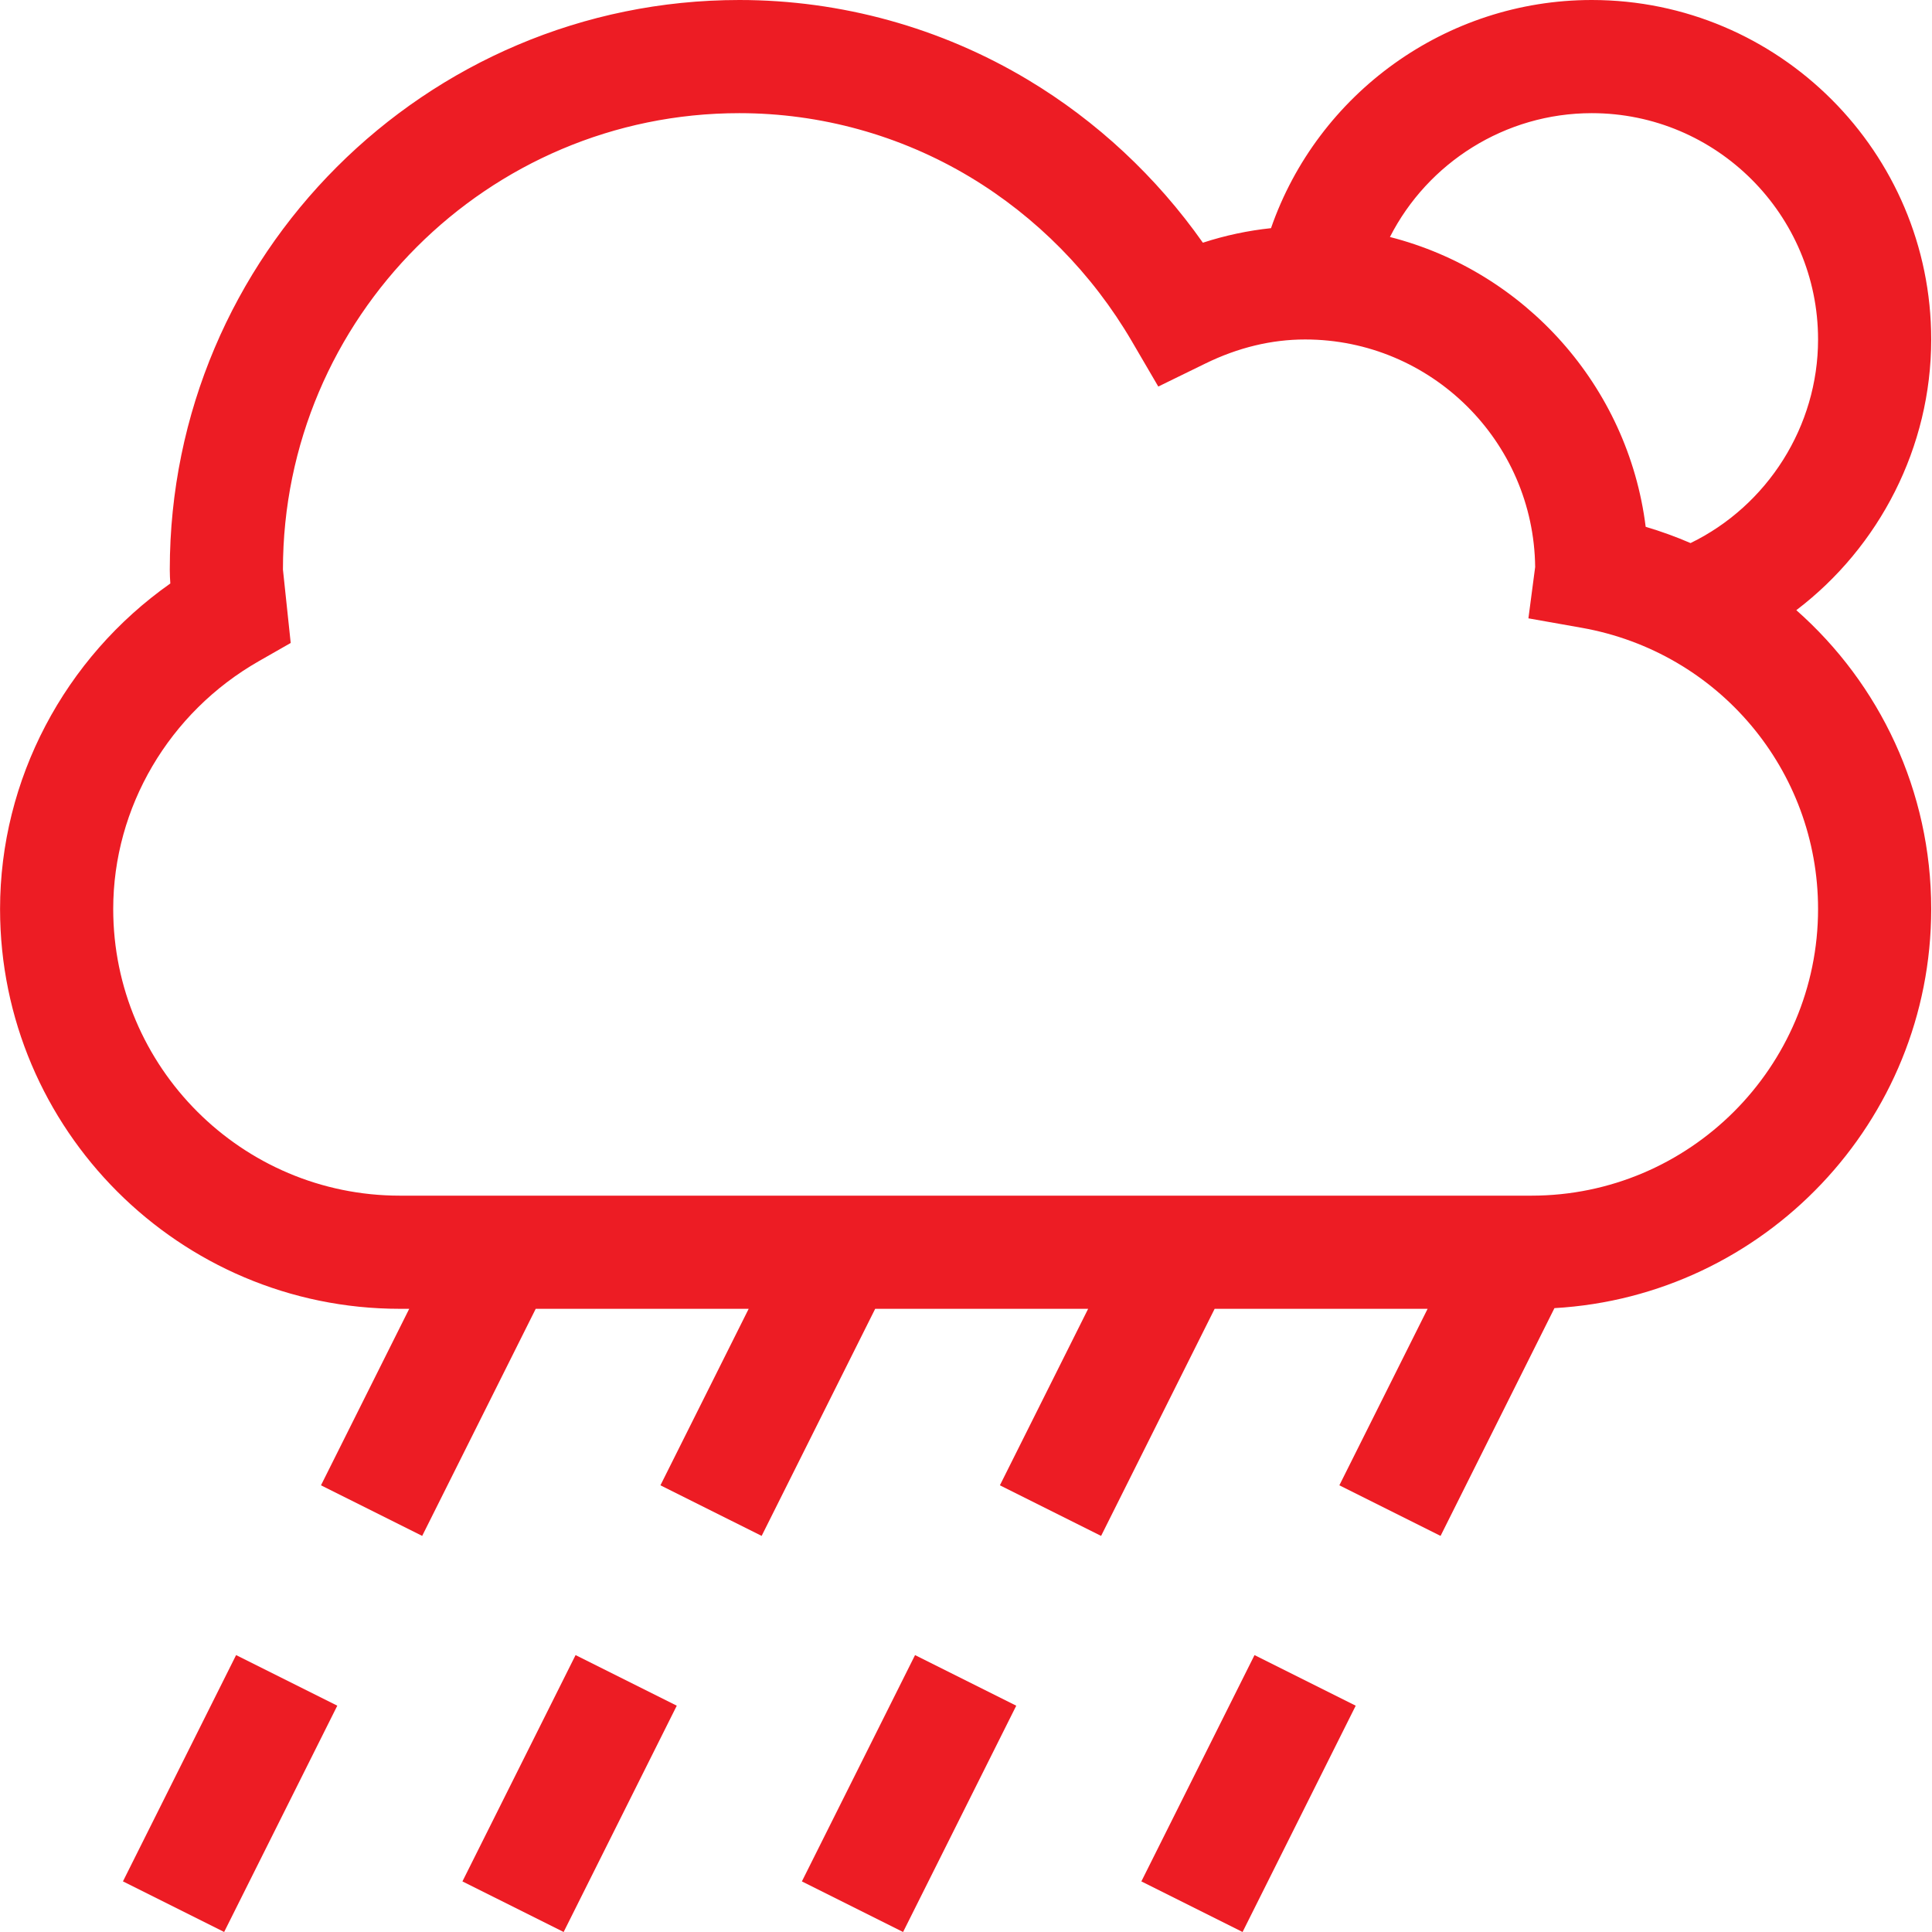<svg width="230" height="230" viewBox="0 0 230 230" fill="none" xmlns="http://www.w3.org/2000/svg">
<g clip-path="url(#clip0_419_1391)">
<path d="M213.847 72.639C223.749 65.114 229.906 53.218 229.906 40.413C229.906 18.13 211.777 0 189.494 0C172.14 0 156.869 11.142 151.31 27.163C148.578 27.451 145.868 28.024 143.199 28.893C137.676 21.049 130.567 14.415 122.387 9.509C112.013 3.288 100.128 0 88.016 0C50.628 0 20.212 30.416 20.212 67.802C20.212 68.381 20.239 68.933 20.277 69.463C7.671 78.339 0.007 92.808 0.007 108.214C0.007 134.459 21.358 155.811 47.603 155.811H48.717L38.212 176.822L50.26 182.845L63.776 155.811H89.128L78.623 176.822L90.672 182.845L104.189 155.811H129.541L119.035 176.822L131.083 182.845L144.601 155.811H169.953L159.448 176.822L171.496 182.845L185.053 155.73C210.026 154.303 229.906 133.538 229.906 108.214C229.906 94.175 223.777 81.399 213.847 72.639ZM189.494 13.471C204.349 13.471 216.436 25.557 216.436 40.413C216.436 50.744 210.427 60.186 201.257 64.652C199.531 63.908 197.748 63.257 195.914 62.715C193.823 45.95 181.531 32.315 165.468 28.214C169.971 19.372 179.18 13.471 189.494 13.471ZM182.31 142.34H47.603C28.788 142.34 13.478 127.032 13.478 108.214C13.478 96.123 20.116 84.821 30.8 78.718L34.608 76.544C34.601 76.496 33.683 67.847 33.683 67.802C33.683 37.844 58.056 13.471 88.016 13.471C97.688 13.471 107.177 16.096 115.459 21.062C123.364 25.805 130.03 32.566 134.737 40.618L137.891 46.017L143.51 43.271C147.39 41.374 151.38 40.413 155.368 40.413C170.371 40.413 182.596 52.538 182.757 67.504L181.954 73.612L188.295 74.736C204.6 77.628 216.436 91.708 216.436 108.214C216.436 127.032 201.126 142.34 182.31 142.34Z" fill="#ED1C24"/>
<path d="M67.099 230L55.051 223.976L68.52 197.034L80.568 203.058L67.099 230Z" fill="#ED1C24"/>
<path d="M26.683 229.998L14.636 223.974L28.107 197.034L40.154 203.058L26.683 229.998Z" fill="#ED1C24"/>
<path d="M107.511 230L95.463 223.976L108.934 197.036L120.982 203.06L107.511 230Z" fill="#ED1C24"/>
<path d="M147.924 230L135.876 223.976L149.347 197.036L161.395 203.06L147.924 230Z" fill="#ED1C24"/>
</g>
<defs>
<clipPath id="clip0_419_1391">
<rect width="230" height="230" fill="white"/>
</clipPath>
</defs>
</svg>
